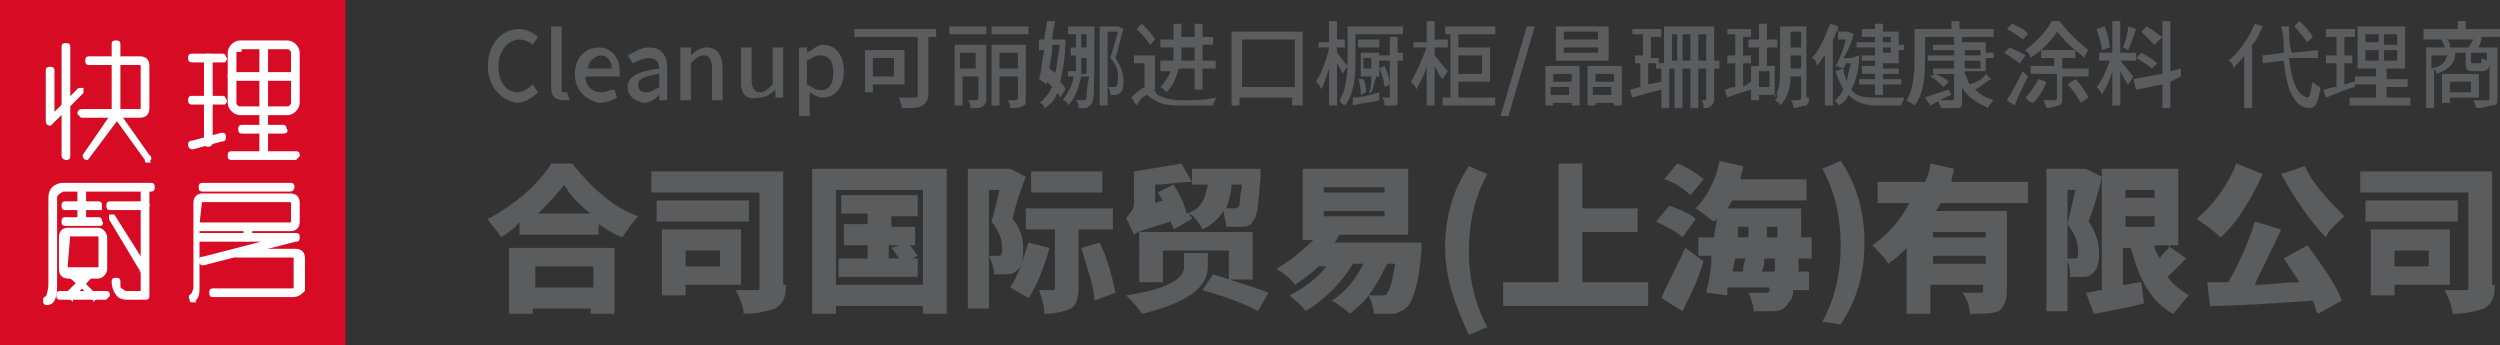<?xml version="1.0" encoding="utf-8"?>
<!-- Generator: Adobe Illustrator 26.3.1, SVG Export Plug-In . SVG Version: 6.00 Build 0)  -->
<svg version="1.1" id="圖層_1" xmlns="http://www.w3.org/2000/svg" xmlns:xlink="http://www.w3.org/1999/xlink" x="0px" y="0px"
	 width="94.8px" height="13.1px" viewBox="0 0 94.8 13.1" style="enable-background:new 0 0 94.8 13.1;" xml:space="preserve">
<rect x="0" y="0" width="94.8" height="13.1" fill="#333333" stroke="none"/>
<style type="text/css">
	.st0{fill:#D70B24;}
	.st1{fill:#FFFFFF;stroke:#FFFFFF;stroke-width:0.13;stroke-miterlimit:10;}
	.st2{fill:#5A5C5D;}
</style>
<g>
	<rect x="0" y="0" class="st0" width="13.1" height="13.1"/>
	<g>
		<g>
			<g>
				<path class="st1" d="M11,7.2H7.7c-0.1,0-0.1,0-0.1-0.1c0-0.1,0-0.1,0.1-0.1H11c0.1,0,0.1,0,0.1,0.1C11.1,7.2,11,7.2,11,7.2z"/>
				<path class="st1" d="M7.3,11.4C7.3,11.4,7.2,11.4,7.3,11.4c-0.1-0.1-0.1-0.2,0-0.2c0,0,0.1-0.2,0.1-0.3l0-3.2
					c0-0.2,0.1-0.3,0.3-0.3H11c0.2,0,0.3,0.1,0.3,0.3v0.7c0,0.2-0.1,0.3-0.3,0.3H7.6c0,0-0.1,0-0.1,0v2.2
					C7.5,11.1,7.5,11.3,7.3,11.4C7.3,11.4,7.3,11.4,7.3,11.4z M7.6,7.6C7.6,7.6,7.5,7.6,7.6,7.6L7.5,8.5c0,0,0,0,0.1,0H11
					c0,0,0.1,0,0.1-0.1V7.7c0,0,0-0.1-0.1-0.1H7.6z"/>
				<path class="st1" d="M9.4,9.1C9.3,9.1,9.3,9,9.3,9V8.7c0-0.1,0-0.1,0.1-0.1c0.1,0,0.1,0,0.1,0.1V9C9.5,9,9.4,9.1,9.4,9.1z"/>
				<path class="st1" d="M7.7,10c0,0-0.1,0-0.1-0.1c0-0.1,0-0.1,0.1-0.1l2.7-0.7H7.6c-0.1,0-0.1,0-0.1-0.1c0-0.1,0-0.1,0.1-0.1h3.6
					c0.1,0,0.1,0,0.1,0.1c0,0.1,0,0.1-0.1,0.1L7.7,10C7.7,10,7.7,10,7.7,10z"/>
				<path class="st1" d="M11.1,11.2h-3c-0.1,0-0.1,0-0.1-0.1c0-0.1,0-0.1,0.1-0.1h3c0,0,0.1,0,0.1-0.1V9.8c0,0,0-0.1-0.1-0.1H9
					c-0.1,0-0.1,0-0.1-0.1c0-0.1,0-0.1,0.1-0.1h2.2c0.2,0,0.3,0.1,0.3,0.3V11C11.4,11.1,11.3,11.2,11.1,11.2z"/>
			</g>
			<path class="st1" d="M4,11.3H2.3c-0.1,0-0.1,0-0.1-0.1c0-0.1,0-0.1,0.1-0.1H4c0.1,0,0.1,0,0.1,0.1C4.1,11.2,4,11.3,4,11.3z"/>
			<path class="st1" d="M1.8,11.5c-0.1,0-0.1,0-0.1-0.1c0-0.1,0-0.1,0.1-0.1c0,0,0.1-0.3,0.1-0.5l0-3.3C1.9,7.1,2.2,7,2.4,7
				c0,0,0,0,0,0h3.3c0.1,0,0.1,0,0.1,0.1c0,0.1,0,0.1-0.1,0.1H2.4c0,0-0.3,0.1-0.3,0.3v3.3C2.1,11,2.1,11.5,1.8,11.5z"/>
			<path class="st1" d="M3.8,7.9H2.5c-0.1,0-0.1,0-0.1-0.1s0-0.1,0.1-0.1h1.2c0.1,0,0.1,0,0.1,0.1S3.8,7.9,3.8,7.9z"/>
			<path class="st1" d="M3.8,8.5H2.5c-0.1,0-0.1,0-0.1-0.1c0-0.1,0-0.1,0.1-0.1h1.2c0.1,0,0.1,0,0.1,0.1C3.9,8.5,3.8,8.5,3.8,8.5z"
				/>
			<path class="st1" d="M3.7,10.5H2.6c-0.2,0-0.3-0.1-0.3-0.3V9c0-0.2,0.1-0.3,0.3-0.3h1.1C3.9,8.7,4,8.9,4,9v1.2
				C4,10.3,3.9,10.5,3.7,10.5z M2.6,8.9C2.5,8.9,2.5,9,2.6,8.9l-0.1,1.2c0,0,0,0.1,0.1,0.1h1.1c0,0,0.1,0,0.1-0.1V9
				c0,0,0-0.1-0.1-0.1H2.6z"/>
			<path class="st1" d="M3.1,8.5C3.1,8.5,3,8.4,3,8.4V7.2c0-0.1,0-0.1,0.1-0.1c0.1,0,0.1,0,0.1,0.1v1.2C3.2,8.4,3.2,8.5,3.1,8.5z"/>
			<path class="st1" d="M3.6,11.3C3.5,11.3,3.5,11.2,3.6,11.3l-0.9-0.8c0,0,0-0.1,0-0.1c0,0,0.1,0,0.1,0l0.8,0.8
				C3.7,11.1,3.7,11.2,3.6,11.3C3.6,11.2,3.6,11.3,3.6,11.3z"/>
			<path class="st1" d="M2.7,11.3C2.7,11.3,2.7,11.2,2.7,11.3c-0.1-0.1-0.1-0.1-0.1-0.2l0.8-0.8c0,0,0.1,0,0.1,0c0,0,0,0.1,0,0.1
				L2.7,11.3C2.8,11.2,2.8,11.3,2.7,11.3z"/>
			<path class="st1" d="M5.5,7.9H4.2c-0.1,0-0.1,0-0.1-0.1c0-0.1,0-0.1,0.1-0.1h1.3c0.1,0,0.1,0,0.1,0.1C5.6,7.8,5.6,7.9,5.5,7.9z"
				/>
			<path class="st1" d="M4.8,11.3c0,0-0.2,0-0.3-0.1c-0.1-0.1-0.2-0.3-0.2-0.5c0-0.1,0-0.1,0.1-0.1c0.1,0,0.1,0,0.1,0.1
				c0,0.2,0,0.3,0.1,0.3c0.1,0.1,0.2,0.1,0.2,0.1l0.6,0V7.3c0-0.1,0-0.1,0.1-0.1c0.1,0,0.1,0,0.1,0.1v3.9c0,0.1,0,0.1-0.1,0.1
				L4.8,11.3C4.8,11.3,4.8,11.3,4.8,11.3z"/>
			<path class="st1" d="M5.4,10.3C5.4,10.3,5.4,10.2,5.4,10.3L4.2,8.3c0,0,0-0.1,0-0.1c0,0,0.1,0,0.1,0l1.2,1.9
				C5.6,10.2,5.6,10.2,5.4,10.3C5.5,10.3,5.5,10.3,5.4,10.3z"/>
		</g>
		<g>
			<g>
				<path class="st1" d="M5.3,4.4H3.1C3.1,4.4,3,4.3,3,4.3s0-0.1,0.1-0.1h2.2c0,0,0.1,0,0.1-0.1V2.5c0,0,0-0.1-0.1-0.1H3.4
					c-0.1,0-0.1,0-0.1-0.1c0-0.1,0-0.1,0.1-0.1h1.9c0.2,0,0.3,0.1,0.3,0.3v1.6C5.6,4.3,5.5,4.4,5.3,4.4z"/>
			</g>
			<path class="st1" d="M1.9,4.7C1.9,4.7,1.9,4.7,1.9,4.7c-0.1,0-0.1-0.1-0.1-0.1V2.7c0-0.1,0-0.1,0.1-0.1C2,2.6,2,2.6,2,2.7v1.7
				l1-1c0,0,0.1,0,0.1,0c0,0,0,0.1,0,0.1L1.9,4.7C2,4.7,2,4.7,1.9,4.7z"/>
			<path class="st1" d="M2.5,6C2.5,6,2.4,6,2.4,5.9V1.8c0-0.1,0-0.1,0.1-0.1c0.1,0,0.1,0,0.1,0.1v4.1C2.6,6,2.6,6,2.5,6z"/>
			<path class="st1" d="M3.3,6C3.3,6,3.3,6,3.3,6C3.2,6,3.2,5.9,3.2,5.9l1.1-1.6V1.7c0-0.1,0-0.1,0.1-0.1c0.1,0,0.1,0,0.1,0.1v2.6
				c0,0,0,0,0,0.1L3.3,6C3.4,6,3.4,6,3.3,6z"/>
			<path class="st1" d="M5.6,6.1C5.6,6.1,5.5,6.1,5.6,6.1L4.3,4.3c0,0,0-0.1,0-0.1c0,0,0.1,0,0.1,0l1.2,1.7C5.7,6,5.7,6,5.6,6.1
				C5.6,6.1,5.6,6.1,5.6,6.1z"/>
			<path class="st1" d="M8.5,2.3H7.3c-0.1,0-0.1,0-0.1-0.1c0-0.1,0-0.1,0.1-0.1h1.1c0.1,0,0.1,0,0.1,0.1C8.6,2.2,8.5,2.3,8.5,2.3z"
				/>
			<path class="st1" d="M8.5,3.9H7.3c-0.1,0-0.1,0-0.1-0.1c0-0.1,0-0.1,0.1-0.1h1.1c0.1,0,0.1,0,0.1,0.1C8.6,3.8,8.5,3.9,8.5,3.9z"
				/>
			<path class="st1" d="M7.3,5.6c0,0-0.1,0-0.1-0.1c0-0.1,0-0.1,0.1-0.1l1.1-0.3c0.1,0,0.1,0,0.1,0.1c0,0.1,0,0.1-0.1,0.1L7.3,5.6
				C7.4,5.6,7.4,5.6,7.3,5.6z"/>
			<path class="st1" d="M7.9,5.5c-0.1,0-0.1,0-0.1-0.1V2.2c0-0.1,0-0.1,0.1-0.1C8,2.1,8,2.2,8,2.2v3.2C8,5.4,8,5.5,7.9,5.5z"/>
			<path class="st1" d="M10.9,4.3H9.1c-0.2,0-0.4-0.2-0.4-0.4V2c0-0.2,0.2-0.4,0.4-0.4h1.8c0.2,0,0.4,0.2,0.4,0.4v1.9
				C11.3,4.1,11.1,4.3,10.9,4.3z M9.1,1.9C9,1.9,8.9,1.9,8.9,2v1.9C8.9,4,9,4.1,9.1,4.1h1.8c0.1,0,0.2-0.1,0.2-0.2V2
				c0-0.1-0.1-0.2-0.2-0.2H9.1z"/>
			<path class="st1" d="M10.7,5H9.2C9.1,5,9.1,5,9.1,4.9c0-0.1,0-0.1,0.1-0.1h1.5c0.1,0,0.1,0,0.1,0.1C10.9,5,10.8,5,10.7,5z"/>
			<path class="st1" d="M11.2,6H8.8c-0.1,0-0.1,0-0.1-0.1c0-0.1,0-0.1,0.1-0.1h2.4c0.1,0,0.1,0,0.1,0.1C11.3,5.9,11.2,6,11.2,6z"/>
			<path class="st1" d="M10,5.9c-0.1,0-0.1,0-0.1-0.1V1.8c0-0.1,0-0.1,0.1-0.1c0.1,0,0.1,0,0.1,0.1v4.1C10.1,5.9,10,5.9,10,5.9z"/>
			<path class="st1" d="M11.1,3H8.8C8.8,3,8.7,3,8.7,2.9s0-0.1,0.1-0.1h2.3c0.1,0,0.1,0,0.1,0.1S11.2,3,11.1,3z"/>
		</g>
	</g>
	<g>
		<g>
			<path class="st2" d="M18.5,2.5c0-0.8,0.5-1.4,1.2-1.4c0.3,0,0.6,0.2,0.7,0.3l-0.2,0.3c-0.1-0.1-0.3-0.2-0.5-0.2
				c-0.4,0-0.8,0.4-0.8,1c0,0.6,0.3,1,0.7,1c0.2,0,0.4-0.1,0.6-0.3l0.2,0.3c-0.2,0.2-0.5,0.4-0.8,0.4C19,3.8,18.5,3.3,18.5,2.5z"/>
			<path class="st2" d="M20.9,3.3V1h0.4v2.4c0,0.1,0,0.1,0.1,0.1c0,0,0,0,0.1,0l0.1,0.3c0,0-0.1,0-0.2,0C21,3.8,20.9,3.6,20.9,3.3z"
				/>
			<path class="st2" d="M21.8,2.8c0-0.6,0.4-1,0.9-1c0.5,0,0.8,0.4,0.8,0.9c0,0.1,0,0.2,0,0.2h-1.3c0,0.4,0.3,0.6,0.6,0.6
				c0.2,0,0.3-0.1,0.5-0.1l0.1,0.3c-0.2,0.1-0.4,0.2-0.7,0.2C22.3,3.8,21.8,3.5,21.8,2.8z M23.2,2.6c0-0.3-0.2-0.5-0.4-0.5
				c-0.2,0-0.5,0.2-0.5,0.5H23.2z"/>
			<path class="st2" d="M23.8,3.3c0-0.4,0.4-0.6,1.2-0.7c0-0.2-0.1-0.4-0.4-0.4c-0.2,0-0.4,0.1-0.6,0.2l-0.2-0.3
				c0.2-0.1,0.5-0.3,0.8-0.3c0.5,0,0.7,0.3,0.7,0.8v1.2H25l0-0.2h0c-0.2,0.2-0.4,0.3-0.6,0.3C24,3.8,23.8,3.6,23.8,3.3z M25,3.3V2.8
				c-0.6,0.1-0.8,0.2-0.8,0.4c0,0.2,0.1,0.3,0.3,0.3C24.7,3.5,24.8,3.4,25,3.3z"/>
			<path class="st2" d="M25.9,1.8h0.3l0,0.3h0c0.2-0.2,0.4-0.3,0.6-0.3c0.4,0,0.6,0.3,0.6,0.8v1.2h-0.4V2.6c0-0.3-0.1-0.5-0.3-0.5
				c-0.2,0-0.3,0.1-0.5,0.3v1.4h-0.4V1.8z"/>
			<path class="st2" d="M28.1,3.1V1.8h0.4V3c0,0.3,0.1,0.5,0.3,0.5c0.2,0,0.3-0.1,0.5-0.3V1.8h0.4v1.9h-0.3l0-0.3h0
				c-0.2,0.2-0.4,0.3-0.6,0.3C28.3,3.8,28.1,3.6,28.1,3.1z"/>
			<path class="st2" d="M30.3,1.8h0.3l0,0.2h0c0.2-0.1,0.4-0.3,0.6-0.3c0.5,0,0.8,0.4,0.8,1c0,0.7-0.4,1-0.8,1
				c-0.2,0-0.3-0.1-0.5-0.2l0,0.3v0.6h-0.4V1.8z M31.6,2.8c0-0.4-0.1-0.7-0.5-0.7c-0.2,0-0.3,0.1-0.5,0.2v0.9
				c0.2,0.1,0.3,0.2,0.4,0.2C31.4,3.5,31.6,3.2,31.6,2.8z"/>
			<path class="st2" d="M35.6,1.4h-0.4v2.2c0,0.2-0.1,0.3-0.2,0.4c-0.2,0.1-0.4,0.1-0.8,0.1c0-0.1-0.1-0.3-0.1-0.4
				c0.3,0,0.6,0,0.6,0c0.1,0,0.1,0,0.1-0.1V1.4h-2.4V1.1h3.1V1.4z M33.1,3.2v0.3h-0.3V1.9h1.5v1.3H33.1z M33.1,2.2v0.7h0.8V2.2H33.1
				z"/>
			<path class="st2" d="M36,1h1.4v0.3H36V1z M37.4,3.7c0,0.2,0,0.2-0.1,0.3c-0.1,0.1-0.2,0.1-0.5,0.1c0-0.1,0-0.2-0.1-0.3
				c0.1,0,0.3,0,0.3,0c0,0,0.1,0,0.1-0.1V2.9h-0.6v1.1h-0.3V1.7h1.2V3.7z M37,2.6V2h-0.6v0.6H37z M39,1v0.3h-1.4V1H39z M38.9,3.7
				c0,0.2,0,0.3-0.1,0.3c-0.1,0.1-0.3,0.1-0.5,0.1c0-0.1,0-0.2-0.1-0.3c0.1,0,0.3,0,0.3,0c0,0,0.1,0,0.1-0.1V2.9h-0.7v1.1h-0.3V1.7
				h1.3V3.7z M38.6,2.6V2h-0.7v0.6H38.6z"/>
			<path class="st2" d="M40.2,3.7c0-0.1-0.1-0.1-0.1-0.2c-0.1,0.3-0.3,0.5-0.5,0.6c0-0.1-0.1-0.2-0.2-0.2c0.2-0.1,0.4-0.4,0.5-0.6
				c-0.1-0.1-0.1-0.1-0.2-0.2l0,0.1L39.4,3c0.1-0.3,0.1-0.7,0.2-1.1h-0.2V1.5h0.2c0-0.2,0.1-0.5,0.1-0.7l0.3,0
				c0,0.2-0.1,0.4-0.1,0.7h0.3l0,0l0.2,0c0,0.7-0.1,1.2-0.2,1.6c0.1,0.1,0.2,0.2,0.2,0.3L40.2,3.7z M39.9,1.8c0,0.3-0.1,0.6-0.1,0.8
				c0.1,0.1,0.2,0.1,0.2,0.2c0.1-0.3,0.1-0.7,0.2-1.1H39.9z M41.5,1.2c0,2,0,2.6-0.1,2.7C41.4,4,41.3,4,41.2,4.1c-0.1,0-0.2,0-0.3,0
				c0-0.1,0-0.2-0.1-0.3c0.1,0,0.2,0,0.3,0c0,0,0.1,0,0.1-0.1c0-0.1,0-0.3,0.1-0.8H41c-0.1,0.4-0.2,0.8-0.5,1.1
				c0-0.1-0.1-0.2-0.2-0.2c0.2-0.3,0.4-0.6,0.4-0.9h-0.2V2.7h0.3c0-0.1,0-0.3,0-0.4V2.1h-0.2V1.8h0.2V1.3h-0.3V1h1V1.2z M41.2,2.7
				c0-0.2,0-0.3,0-0.5H41v0.2c0,0.1,0,0.3,0,0.4H41.2z M41,1.8h0.2V1.3H41V1.8z M42.6,1.1c-0.1,0.3-0.2,0.8-0.3,1.1
				c0.2,0.3,0.3,0.6,0.3,0.8c0,0.2,0,0.4-0.1,0.5c0,0-0.1,0.1-0.2,0.1c-0.1,0-0.1,0-0.2,0c0-0.1,0-0.2-0.1-0.3c0.1,0,0.1,0,0.2,0
				c0,0,0.1,0,0.1,0c0,0,0.1-0.1,0.1-0.3c0-0.2,0-0.5-0.3-0.8c0.1-0.3,0.2-0.7,0.3-1H42v2.8h-0.3V1h0.7l0,0L42.6,1.1z"/>
			<path class="st2" d="M43.7,3.4c0.1,0,0.1,0.1,0.2,0.2c0.2,0.1,0.5,0.2,0.9,0.2c0.4,0,0.9,0,1.3-0.1c0,0.1-0.1,0.2-0.1,0.3
				c-0.2,0-0.8,0-1.2,0c-0.4,0-0.7,0-1-0.2c-0.2-0.1-0.3-0.2-0.3-0.2c-0.1,0-0.3,0.2-0.4,0.4l-0.2-0.3c0.2-0.2,0.3-0.3,0.5-0.4V2.4
				H43V2.1h0.8V3.4z M43.6,1.7c-0.1-0.2-0.3-0.4-0.5-0.6l0.2-0.2c0.2,0.2,0.4,0.4,0.5,0.6L43.6,1.7z M44.7,2.6
				c-0.1,0.3-0.2,0.7-0.5,0.9c0-0.1-0.2-0.2-0.2-0.2c0.2-0.2,0.3-0.4,0.4-0.6H44V2.3h0.5c0-0.1,0-0.2,0-0.2V1.8H44V1.5h0.5V0.9h0.3
				v0.5h0.5V0.9h0.3v0.5H46v0.3h-0.4v0.6h0.5v0.3h-0.5v0.8h-0.3V2.6H44.7z M44.8,2.1c0,0.1,0,0.2,0,0.2h0.5V1.8h-0.5V2.1z"/>
			<path class="st2" d="M49.4,1.2V4h-0.4V3.7h-2V4h-0.3V1.2H49.4z M49.1,3.4V1.5h-2v1.8H49.1z"/>
			<path class="st2" d="M50.9,2.8c0-0.1-0.1-0.2-0.2-0.4v1.6h-0.3V2.6c-0.1,0.3-0.2,0.6-0.3,0.8c0-0.1-0.1-0.2-0.2-0.3
				c0.2-0.3,0.4-0.8,0.5-1.3H50V1.6h0.4V0.8h0.3v0.7h0.3v0.3h-0.3v0.2c0.1,0.1,0.3,0.4,0.4,0.5L50.9,2.8z M51.4,2.1
				c0,0.6,0,1.4-0.4,1.9c0,0-0.2-0.1-0.2-0.2c0.3-0.5,0.3-1.2,0.3-1.7V1h2.1v0.3h-1.8V2.1z M51.3,3.7c0.3,0,0.7-0.1,1-0.2l0,0.3
				c-0.3,0.1-0.7,0.1-1,0.2L51.3,3.7z M52.3,1.8h-0.8V1.5h0.8V1.8z M51.6,3.6c0-0.1,0-0.4-0.1-0.6l0.2,0c0.1,0.2,0.1,0.4,0.1,0.5
				L51.6,3.6z M52.3,2.9h-0.7V2h0.7V2.9z M52,2.2h-0.3v0.4H52V2.2z M51.9,3.5C52,3.4,52,3.1,52,2.9l0.2,0c-0.1,0.2-0.1,0.4-0.2,0.6
				L51.9,3.5z M53.2,2.3H53v1.4C53,3.9,53,4,52.9,4c-0.1,0-0.2,0-0.4,0c0-0.1,0-0.2-0.1-0.3c0.1,0,0.2,0,0.3,0c0,0,0,0,0,0V2.3h-0.5
				V2.1h0.5V1.4H53v0.6h0.2V2.3z M52.5,3.3c0-0.2-0.1-0.5-0.2-0.7l0.2-0.1c0.1,0.2,0.2,0.5,0.2,0.7L52.5,3.3z"/>
			<path class="st2" d="M54.7,3c-0.1-0.1-0.2-0.3-0.3-0.5v1.5h-0.3V2.5c-0.1,0.4-0.3,0.7-0.4,0.9c0-0.1-0.1-0.2-0.2-0.3
				c0.2-0.3,0.4-0.8,0.6-1.3h-0.5V1.6h0.5V0.8h0.3v0.7h0.5v0.3h-0.5v0.3c0.1,0.1,0.4,0.5,0.5,0.6L54.7,3z M56.7,3.7V4h-2V3.7H55V1.3
				h-0.2V1h1.9v0.3h-1.4v0.5h1.2v1.3h-1.2v0.6H56.7z M55.3,2.1v0.7h0.9V2.1H55.3z"/>
			<path class="st2" d="M57.9,1h0.3l-1,3.4h-0.3L57.9,1z"/>
			<path class="st2" d="M58.6,2.5h1.3V4h-0.3V3.9h-0.7v0.1h-0.3V2.5z M58.9,2.8v0.3h0.7V2.8H58.9z M59.5,3.7V3.3h-0.7v0.3H59.5z
				 M61,2.3H59V1H61V2.3z M60.6,1.2h-1.3v0.3h1.3V1.2z M60.6,1.8h-1.3V2h1.3V1.8z M61.5,2.5V4h-0.3V3.9h-0.7v0.1h-0.3V2.5H61.5z
				 M60.5,2.8v0.3h0.7V2.8H60.5z M61.1,3.7V3.3h-0.7v0.3H61.1z"/>
			<path class="st2" d="M65.2,2.6H65v1.1c0,0.1,0,0.2-0.1,0.3c-0.1,0.1-0.2,0.1-0.3,0.1c0-0.1,0-0.2-0.1-0.3c0.1,0,0.1,0,0.2,0
				c0,0,0,0,0,0V2.6h-0.3v1.5h-0.3V2.6h-0.3v1.5h-0.3V2.6h-0.2v1.5h-0.3V2.6h-0.2V2.4h-0.3v0.8L63,3.1l0,0.3
				c-0.4,0.1-0.8,0.2-1.1,0.3l-0.1-0.3c0.1,0,0.3-0.1,0.4-0.1V2.4H62V2.1h0.3V1.3h-0.4V1.1H63v0.3h-0.4v0.8h0.3v0.2h0.2V1H65v1.3
				h0.2V2.6z M63.6,2.3v-1h-0.2v1H63.6z M64.1,2.3v-1h-0.3v1H64.1z M64.7,2.3v-1h-0.3v1H64.7z"/>
			<path class="st2" d="M66.4,3.1l0,0.3c-0.3,0.1-0.7,0.2-0.9,0.3l-0.1-0.3c0.1,0,0.2-0.1,0.4-0.1V2.4h-0.3V2.1h0.3V1.3h-0.3V1.1
				h0.9v0.3h-0.3v0.7h0.3v0.3h-0.3v0.9L66.4,3.1z M68.6,3.7c0,0.1,0,0.2-0.1,0.3C68.3,4,68.2,4.1,68,4.1c0-0.1,0-0.2-0.1-0.3
				c0.1,0,0.2,0,0.3,0c0,0,0.1,0,0.1-0.1V2.9h-0.4c0,0.4-0.1,0.8-0.4,1.1c0-0.1-0.2-0.2-0.2-0.2c0.1-0.1,0.1-0.1,0.1-0.2h-0.7v0.2
				h-0.3V2.5h0.3V1.8h-0.4V1.5h0.4V0.9h0.3v0.6h0.4v0.3h-0.4v0.7h0.3v1.2c0.2-0.3,0.2-0.8,0.2-1.1V1h1V3.7z M67.1,2.7h-0.4v0.6h0.4
				V2.7z M67.9,1.2v0.6h0.4V1.2H67.9z M68.3,2.6V2.1h-0.4v0.4c0,0,0,0.1,0,0.1H68.3z"/>
			<path class="st2" d="M70.5,2.1c0,0.5-0.1,0.9-0.3,1.3c0.2,0.3,0.6,0.3,1,0.3c0.1,0,0.8,0,1,0c0,0.1-0.1,0.2-0.1,0.3h-0.9
				c-0.5,0-0.8-0.1-1.1-0.4c-0.1,0.2-0.2,0.3-0.4,0.4c0-0.1-0.1-0.2-0.2-0.2v0.2h-0.3V2.1c-0.1,0.1-0.2,0.3-0.3,0.4
				c0-0.1-0.1-0.3-0.2-0.3c0.3-0.3,0.5-0.8,0.7-1.3l0.3,0.1c0,0.1,0,0.1-0.1,0.2h0.5l0,0l0.2,0.1c-0.1,0.3-0.2,0.6-0.4,0.9h0.2
				l0.1,0L70.5,2.1z M69.6,3.8c0.1-0.1,0.2-0.2,0.3-0.4c-0.1-0.2-0.2-0.4-0.3-0.7l0.3-0.1c0,0.2,0.1,0.3,0.1,0.5
				c0.1-0.2,0.1-0.5,0.2-0.7H70l-0.1,0.2l-0.3-0.1c0.2-0.3,0.3-0.7,0.4-1h-0.3V1.1c-0.1,0.1-0.1,0.3-0.2,0.4V3.8z M71.1,1.4h-0.5
				V1.1h0.5V0.9h0.3v0.3H72v0.5h0.2v0.2H72v0.5h-0.6v0.2H72v0.2h-0.6V3h0.7v0.2h-0.7v0.4h-0.3V3.2h-0.6V3h0.6V2.8h-0.5V2.5h0.5V2.3
				h-0.5V2.1h0.5V1.8h-0.7V1.6h0.7V1.4z M71.4,1.4v0.2h0.3V1.4H71.4z M71.7,1.8h-0.3v0.2h0.3V1.8z"/>
			<path class="st2" d="M74.5,2.8c0.1,0.1,0.1,0.3,0.2,0.4C75,3.1,75.2,3,75.3,2.8L75.5,3c-0.2,0.1-0.4,0.3-0.6,0.4
				c0.2,0.2,0.4,0.3,0.7,0.4c-0.1,0.1-0.2,0.2-0.2,0.3c-0.4-0.2-0.8-0.4-1-0.8v0.5c0,0.2,0,0.3-0.2,0.3c-0.1,0-0.3,0-0.6,0
				c0-0.1-0.1-0.2-0.1-0.3c0.2,0,0.4,0,0.5,0c0.1,0,0.1,0,0.1-0.1V2.8h-0.8V2.6h0.8V2.3h-1V2.1h1V1.9h-0.8V1.7h0.8V1.4h-1.1v0.7
				c0,0.6,0,1.4-0.4,1.9c-0.1-0.1-0.2-0.1-0.3-0.2c0.3-0.5,0.3-1.2,0.3-1.7v-1H74V0.8h0.3v0.3h1.3v0.3h-1.2v0.2h0.9v0.4h0.3v0.2
				h-0.3v0.5H74.5z M74,3.6c-0.3,0.1-0.6,0.3-0.8,0.4L73,3.7c0.2-0.1,0.6-0.2,0.9-0.3L74,3.6z M73.4,2.8c0.2,0.1,0.4,0.2,0.5,0.3
				l-0.2,0.2c-0.1-0.1-0.3-0.3-0.5-0.4L73.4,2.8z M74.5,2.1h0.6V1.9h-0.6V2.1z M74.5,2.6h0.6V2.3h-0.6V2.6z"/>
			<path class="st2" d="M76.6,2.4C76.4,2.3,76.2,2.1,76,2l0.2-0.2c0.2,0.1,0.5,0.2,0.6,0.3L76.6,2.4z M76.9,2.9
				c-0.2,0.4-0.4,0.8-0.5,1.1l-0.3-0.2c0.2-0.3,0.4-0.7,0.6-1.1L76.9,2.9z M76.7,1.5c-0.1-0.1-0.4-0.3-0.6-0.4l0.2-0.2
				c0.2,0.1,0.5,0.2,0.6,0.4L76.7,1.5z M78.2,2.8v0.9c0,0.2,0,0.2-0.1,0.3c-0.1,0-0.3,0.1-0.5,0.1c0-0.1-0.1-0.2-0.1-0.3
				c0.2,0,0.3,0,0.4,0c0,0,0.1,0,0.1-0.1V2.8H77V2.5h0.9V2.2h-0.5V1.9C77.3,2,77.1,2.1,77,2.2c0-0.1-0.1-0.2-0.2-0.3
				c0.4-0.3,0.8-0.7,1-1.1h0.3c0.3,0.4,0.7,0.8,1.1,1.1c-0.1,0.1-0.1,0.2-0.2,0.3C79,2.1,78.8,2,78.7,1.9v0.3h-0.5v0.4h1v0.3H78.2z
				 M77.6,3.1c-0.1,0.3-0.3,0.6-0.5,0.8c-0.1,0-0.2-0.1-0.3-0.2C77,3.5,77.2,3.2,77.3,3L77.6,3.1z M78.7,1.9
				c-0.3-0.2-0.5-0.5-0.7-0.7c-0.1,0.2-0.4,0.5-0.6,0.7H78.7z M78.7,3c0.2,0.2,0.4,0.5,0.5,0.7l-0.3,0.2c-0.1-0.2-0.3-0.5-0.5-0.7
				L78.7,3z"/>
			<path class="st2" d="M80.4,2.3c0.1,0.1,0.4,0.5,0.5,0.6l-0.2,0.3c-0.1-0.1-0.2-0.3-0.3-0.5v1.3h-0.3V2.7
				c-0.1,0.4-0.3,0.7-0.4,0.9c0-0.1-0.1-0.2-0.2-0.3c0.2-0.2,0.4-0.7,0.5-1h-0.4V2h0.5V0.8h0.3V2h0.6v0.3L80.4,2.3L80.4,2.3z
				 M79.7,1.9c0-0.2-0.1-0.5-0.2-0.8L79.8,1c0.1,0.2,0.2,0.6,0.2,0.8L79.7,1.9z M81,1.1c-0.1,0.3-0.2,0.6-0.3,0.8l-0.2-0.1
				c0.1-0.2,0.2-0.6,0.2-0.8L81,1.1z M82.3,3.1v1H82V3.2l-1,0.2L80.9,3L82,2.8v-2h0.3v1.9l0.4-0.1l0,0.3L82.3,3.1z M81.6,2.6
				c-0.1-0.1-0.4-0.3-0.6-0.4l0.2-0.2c0.2,0.1,0.5,0.3,0.6,0.4L81.6,2.6z M81.7,1.7c-0.1-0.1-0.3-0.3-0.5-0.5l0.2-0.2
				c0.2,0.1,0.4,0.3,0.6,0.4L81.7,1.7z"/>
			<path class="st2" d="M85.8,1c-0.1,0.2-0.2,0.5-0.4,0.7v2.4h-0.3V2.1c-0.1,0.2-0.3,0.3-0.4,0.5c0-0.1-0.1-0.3-0.2-0.3
				c0.4-0.3,0.8-0.9,1-1.4L85.8,1z M86.8,2.2c0.1,0.9,0.3,1.4,0.7,1.5c0.1,0,0.1-0.2,0.2-0.6c0.1,0.1,0.2,0.2,0.3,0.2
				c-0.1,0.6-0.2,0.8-0.4,0.8c-0.6,0-0.9-0.7-1-1.8l-0.8,0.1l0-0.3l0.8-0.1c0-0.3,0-0.7-0.1-1h0.3c0,0.4,0,0.7,0.1,1l1-0.1l0,0.3
				L86.8,2.2z M87.5,1.6C87.4,1.5,87.2,1.2,87,1l0.2-0.2c0.2,0.2,0.4,0.4,0.5,0.6L87.5,1.6z"/>
			<path class="st2" d="M89.3,3.3c-0.4,0.1-0.8,0.3-1.1,0.4l-0.1-0.3c0.1,0,0.3-0.1,0.5-0.1V2.4h-0.4V2.1h0.4V1.4h-0.4V1.1h1.1v0.3
				h-0.4v0.7h0.3v0.3h-0.3v0.8c0.1,0,0.2-0.1,0.4-0.1L89.3,3.3z M91.4,3.7V4h-2.3V3.7h1V3.2h-0.8V2.9h0.8V2.6h-0.7V1h1.8v1.6h-0.7
				v0.4h0.8v0.3h-0.8v0.4H91.4z M89.7,1.6h0.5V1.3h-0.5V1.6z M89.7,2.3h0.5V1.9h-0.5V2.3z M90.9,1.3h-0.5v0.4h0.5V1.3z M90.9,1.9
				h-0.5v0.4h0.5V1.9z"/>
			<path class="st2" d="M94.1,1.4C94.1,1.6,94,1.7,94,1.8h0.7v1.9c0,0.2,0,0.3-0.2,0.3c-0.1,0-0.3,0.1-0.6,0.1
				c0-0.1-0.1-0.2-0.1-0.3c0.2,0,0.4,0,0.5,0c0.1,0,0.1,0,0.1-0.1V2.4c0,0.2-0.1,0.3-0.3,0.3h-0.3c-0.3,0-0.3-0.1-0.3-0.3V2h-0.4
				c0,0.4-0.2,0.6-0.7,0.8c0-0.1-0.1-0.2-0.1-0.2v1.5h-0.3V1.8h0.7c0-0.1-0.1-0.2-0.1-0.3h-0.7V1.1h1.3V0.8h0.3v0.3h1.4v0.3H94.1z
				 M92.2,2.6c0.4-0.1,0.5-0.2,0.6-0.5h-0.6V2.6z M92.9,3.7v0.2h-0.3V2.8H94v0.9H92.9z M93.6,1.8c0.1-0.1,0.1-0.2,0.2-0.3h-1
				c0.1,0.1,0.1,0.2,0.1,0.3H93.6z M92.9,3.1v0.4h0.8V3.1H92.9z M94.4,2h-0.7v0.3c0,0.1,0,0.1,0.1,0.1H94c0.1,0,0.1,0,0.1-0.2
				c0,0,0.2,0.1,0.2,0.1V2z"/>
		</g>
		<g>
			<path class="st2" d="M21.7,6.2c0.7,0.9,1.6,1.7,2.5,2c-0.2,0.2-0.4,0.5-0.6,0.8c-0.3-0.1-0.6-0.3-0.9-0.5v0.4h-3V8.4
				C19.6,8.6,19.3,8.8,19,9c-0.1-0.2-0.4-0.5-0.5-0.7c1-0.5,2-1.4,2.4-2.1H21.7z M19.4,9.4h3.9v2.5h-0.9v-0.2h-2.2v0.2h-0.9V9.4z
				 M20.3,10.1v0.8h2.2v-0.8H20.3z M22.4,8.1c-0.4-0.3-0.8-0.7-1-1.1c-0.3,0.4-0.6,0.7-1,1.1H22.4z"/>
			<path class="st2" d="M29.8,10.8c0,0.5-0.1,0.7-0.4,0.9c-0.3,0.1-0.7,0.2-1.2,0.2c0-0.3-0.2-0.7-0.3-0.9c0.3,0,0.7,0,0.8,0
				c0.1,0,0.1,0,0.1-0.1V7.3h-4.1V6.5h5V10.8z M28.4,8.4h-3.5V7.6h3.5V8.4z M26,10.8v0.4h-0.9V8.7h3v2.1H26z M26,9.5v0.6h1.3V9.5H26
				z"/>
			<path class="st2" d="M35.9,6.4v5.5H35v-0.3h-3.3v0.3h-0.9V6.4H35.9z M35,10.7V7.2h-3.3v3.6H35z M34.8,9.8v0.7h-3V9.8h1.1V9.3H32
				V8.5h0.9V8.1h-1V7.4h2.9v0.8h-1v0.4h0.9v0.7h-0.2c0.1,0.1,0.2,0.3,0.3,0.4l-0.2,0.1H34.8z M33.7,9.8h0.4
				c-0.1-0.1-0.2-0.3-0.3-0.4l0.3-0.1h-0.4V9.8z"/>
			<path class="st2" d="M38.9,6.7c-0.2,0.5-0.4,1.1-0.5,1.6c0.4,0.5,0.4,0.9,0.4,1.2c0,0.4-0.1,0.7-0.3,0.8
				c-0.1,0.1-0.2,0.1-0.4,0.1c-0.1,0-0.3,0-0.4,0c0-0.2-0.1-0.5-0.2-0.7v2h-0.8V6.4h1.5l0.1,0L38.9,6.7z M37.5,9.7
				c0.1,0,0.1,0,0.2,0c0.1,0,0.1,0,0.2,0c0.1,0,0.1-0.2,0.1-0.3c0-0.3-0.1-0.6-0.4-1c0.1-0.3,0.2-0.8,0.3-1.2h-0.4V9.7z M39.8,9.4
				c-0.2,0.7-0.5,1.5-0.8,1.9c-0.2-0.1-0.5-0.3-0.7-0.4c0.3-0.4,0.5-1.1,0.7-1.7L39.8,9.4z M40.9,8.7v2.2c0,0.4-0.1,0.7-0.3,0.8
				c-0.2,0.1-0.6,0.2-1,0.2c0-0.3-0.1-0.6-0.2-0.9c0.2,0,0.4,0,0.5,0c0.1,0,0.1,0,0.1-0.1V8.7h-1.1V7.9h3.3v0.8H40.9z M41.8,7.3
				h-2.7V6.5h2.7V7.3z M41.7,9.2c0.3,0.6,0.5,1.4,0.6,1.9l-0.8,0.3c0-0.5-0.3-1.3-0.5-2L41.7,9.2z"/>
			<path class="st2" d="M44.5,8.7c0-0.1-0.1-0.2-0.1-0.3c-1,0.3-1.3,0.4-1.4,0.5c-0.1-0.2-0.2-0.5-0.3-0.6C42.8,8.1,43,8,43,7.7V6.5
				c0.6-0.1,1.3-0.2,1.8-0.3l0.4,0.7C44.7,6.9,44.2,7,43.8,7v0.7l0.3-0.1c-0.1-0.1-0.1-0.2-0.2-0.3l0.6-0.3c0.2,0.3,0.4,0.7,0.5,1.1
				c0.6-0.2,0.7-0.6,0.8-1.1h-0.6V6.4h2.6c0,0,0,0.2,0,0.3c-0.1,1.1-0.1,1.5-0.3,1.7c-0.1,0.2-0.3,0.2-0.4,0.2c-0.1,0-0.4,0-0.6,0
				c0-0.2-0.1-0.4-0.1-0.6c-0.2,0.3-0.4,0.5-0.8,0.7c-0.1-0.2-0.3-0.5-0.5-0.6c0,0.1,0.1,0.1,0.1,0.2L44.5,8.7z M45.8,10.1
				c0,0.6-0.4,1.3-2.5,1.8c-0.1-0.2-0.4-0.5-0.6-0.7c2-0.3,2.2-0.8,2.2-1.1V9.6h0.9V10.1z M46.6,10.6V9.5h-2.5v1.2h-0.9V8.8h4.3v1.8
				H46.6z M46,10.4c0.6,0.2,1.6,0.5,2.1,0.7l-0.4,0.7c-0.5-0.3-1.4-0.6-2.1-0.8L46,10.4z M46.7,7c0,0.3-0.1,0.6-0.2,0.9
				c0.1,0,0.2,0,0.3,0c0.1,0,0.1,0,0.2-0.1C47,7.8,47,7.6,47.1,7H46.7z"/>
			<path class="st2" d="M53.9,9.2c0,0,0,0.2,0,0.3c-0.1,1.3-0.3,1.8-0.5,2.1c-0.2,0.2-0.3,0.2-0.5,0.3c-0.2,0-0.4,0-0.8,0
				c0-0.2-0.1-0.5-0.2-0.7c-0.2,0.3-0.5,0.5-0.7,0.7c-0.1-0.1-0.5-0.4-0.7-0.5c0.5-0.3,0.9-0.8,1.2-1.4h-0.4
				c-0.4,0.7-1.1,1.4-1.8,1.8c-0.1-0.2-0.5-0.5-0.6-0.6c0.6-0.3,1.1-0.7,1.4-1.1H50c-0.3,0.3-0.6,0.5-0.9,0.7
				c-0.1-0.2-0.5-0.5-0.7-0.6c0.5-0.3,1-0.7,1.4-1.1h-0.4V6.4h4v2.5h-2.6c-0.1,0.1-0.1,0.2-0.2,0.3H53.9z M50.2,7.3h2.3V7.1h-2.3
				V7.3z M50.2,8.2h2.3V8h-2.3V8.2z M52.6,10c-0.2,0.4-0.4,0.8-0.7,1.2c0.2,0,0.4,0,0.5,0c0.1,0,0.2,0,0.2-0.1
				c0.1-0.1,0.2-0.4,0.3-1.1H52.6z"/>
			<path class="st2" d="M54.8,9.4c0-1.2,0.3-2.2,0.9-3.1l0.7,0.3c-0.5,0.9-0.7,1.9-0.7,2.9c0,1,0.2,2,0.7,2.9l-0.7,0.3
				C55.2,11.6,54.8,10.6,54.8,9.4z"/>
			<path class="st2" d="M62.5,10.7v0.9H57v-0.9h2.1V6.2H60v1.7h2.1v0.9H60v1.9H62.5z"/>
			<path class="st2" d="M63.8,9c-0.2-0.2-0.6-0.4-1-0.6l0.5-0.6c0.3,0.1,0.8,0.3,1,0.5L63.8,9z M63,11.3c0.2-0.5,0.6-1.2,0.9-1.9
				l0.7,0.5c-0.2,0.7-0.5,1.3-0.8,1.9L63,11.3z M64.1,7.4c-0.2-0.2-0.6-0.5-1-0.6l0.5-0.6c0.3,0.1,0.8,0.4,1,0.6L64.1,7.4z
				 M68.2,9.8c0,0.2,0,0.3,0,0.5h0.4V11H68c0,0.3-0.1,0.4-0.2,0.5c-0.1,0.2-0.3,0.3-0.5,0.3c-0.2,0-0.5,0-0.8,0
				c0-0.2-0.1-0.5-0.2-0.7c0.2,0,0.4,0,0.6,0c0.1,0,0.2,0,0.2-0.1c0,0,0,0,0-0.1h-1.6l0,0.3l-0.8-0.1c0.1-0.4,0.2-0.9,0.2-1.4h-0.5
				V9h0.6c0-0.2,0.1-0.5,0.1-0.7c0,0-0.1,0.1-0.1,0.1c-0.2-0.1-0.5-0.4-0.7-0.5c0.4-0.4,0.8-1.1,0.9-1.8l0.9,0.2
				c0,0.2-0.1,0.3-0.1,0.5h2.5v0.8h-2.8c-0.1,0.1-0.1,0.2-0.2,0.3h2.8c0,0,0,0.2,0,0.3c0,0.3,0,0.6,0,0.8h0.4v0.8H68.2z M65.7,10.3
				h0.4c0-0.1,0-0.3,0.1-0.5h-0.4L65.7,10.3z M65.9,9h0.4c0-0.1,0-0.3,0-0.4h-0.4L65.9,9z M67.3,10.3c0-0.1,0-0.3,0-0.5h-0.4
				c0,0.2,0,0.3-0.1,0.5H67.3z M67.4,8.6H67L67,9h0.4L67.4,8.6z"/>
			<path class="st2" d="M69.1,12.2c0.5-0.9,0.7-1.9,0.7-2.9c0-1-0.2-2-0.7-2.9l0.7-0.3c0.6,0.9,0.9,1.9,0.9,3.1
				c0,1.2-0.3,2.2-0.9,3.1L69.1,12.2z"/>
			<path class="st2" d="M73.6,7.7c-0.1,0.1-0.1,0.2-0.2,0.3h2.7V11c0,0.4-0.1,0.6-0.3,0.8c-0.3,0.1-0.6,0.1-1.1,0.1
				c0-0.2-0.1-0.6-0.3-0.8c0.3,0,0.6,0,0.7,0c0.1,0,0.1,0,0.1-0.1v-0.2h-2v1.1h-0.9V9.4c-0.2,0.2-0.4,0.4-0.7,0.6
				c-0.1-0.2-0.4-0.5-0.6-0.7c0.6-0.4,1.1-1,1.4-1.6h-1.2V6.9H73c0.1-0.2,0.2-0.5,0.2-0.7l0.9,0.2C74.1,6.5,74,6.7,74,6.9h2.9v0.8
				H73.6z M75.3,8.8h-2V9h2V8.8z M75.3,10V9.7h-2V10H75.3z"/>
			<path class="st2" d="M79.7,6.7c-0.1,0.5-0.3,1.2-0.5,1.7c0.3,0.4,0.4,0.9,0.4,1.2c0,0.4-0.1,0.7-0.3,0.8
				c-0.1,0.1-0.2,0.1-0.4,0.1c-0.1,0-0.3,0-0.4,0c0-0.2,0-0.4-0.1-0.6v1.9h-0.8V6.4H79l0.1,0L79.7,6.7z M78.4,9.8c0.1,0,0.1,0,0.1,0
				c0.1,0,0.1,0,0.2,0c0.1,0,0.1-0.1,0.1-0.3c0-0.3-0.1-0.6-0.4-1c0.1-0.4,0.2-0.9,0.3-1.3h-0.3V9.8z M82.9,9.8
				c-0.2,0.2-0.5,0.5-0.7,0.7c0.2,0.3,0.5,0.5,0.8,0.7c-0.2,0.2-0.4,0.5-0.6,0.7c-0.9-0.5-1.3-1.4-1.6-2.5h-0.3v1.4
				c0.2,0,0.5-0.1,0.7-0.1l0.1,0.8c-0.7,0.2-1.4,0.3-1.9,0.4l-0.3-0.8c0.2,0,0.4-0.1,0.6-0.1V6.4h2.9v2.9h-0.4L82.9,9.8z M80.6,7.2
				v0.3h1.1V7.2H80.6z M80.6,8.6h1.1V8.2h-1.1V8.6z M81.7,9.3c0,0.2,0.1,0.3,0.2,0.5c0.1-0.2,0.3-0.3,0.4-0.5H81.7z"/>
			<path class="st2" d="M85.8,6.6c-0.4,0.9-1,1.9-1.6,2.4c-0.2-0.2-0.6-0.5-0.9-0.7c0.6-0.5,1.2-1.3,1.5-2.1L85.8,6.6z M87.5,9.3
				c0.5,0.7,1.1,1.5,1.3,2.1l-0.9,0.5c-0.1-0.1-0.1-0.3-0.2-0.5c-1.4,0.1-2.9,0.2-3.9,0.2l-0.1-0.9c0.3,0,0.5,0,0.8,0
				c0.4-0.7,0.8-1.6,1-2.3l1,0.3c-0.3,0.7-0.7,1.4-1,2.1c0.6,0,1.1-0.1,1.7-0.1c-0.2-0.3-0.4-0.6-0.6-0.9L87.5,9.3z M87.4,6.3
				c0.3,0.7,1,1.4,1.5,1.9c-0.2,0.2-0.6,0.5-0.7,0.8c-0.6-0.6-1.2-1.5-1.7-2.4L87.4,6.3z"/>
			<path class="st2" d="M94.6,10.8c0,0.5-0.1,0.7-0.4,0.9c-0.3,0.1-0.7,0.2-1.2,0.2c0-0.3-0.2-0.7-0.3-0.9c0.3,0,0.7,0,0.8,0
				c0.1,0,0.1,0,0.1-0.1V7.3h-4.1V6.5h5V10.8z M93.2,8.4h-3.5V7.6h3.5V8.4z M90.8,10.8v0.4h-0.9V8.7h3v2.1H90.8z M90.8,9.5v0.6h1.3
				V9.5H90.8z"/>
		</g>
	</g>
</g>
</svg>
